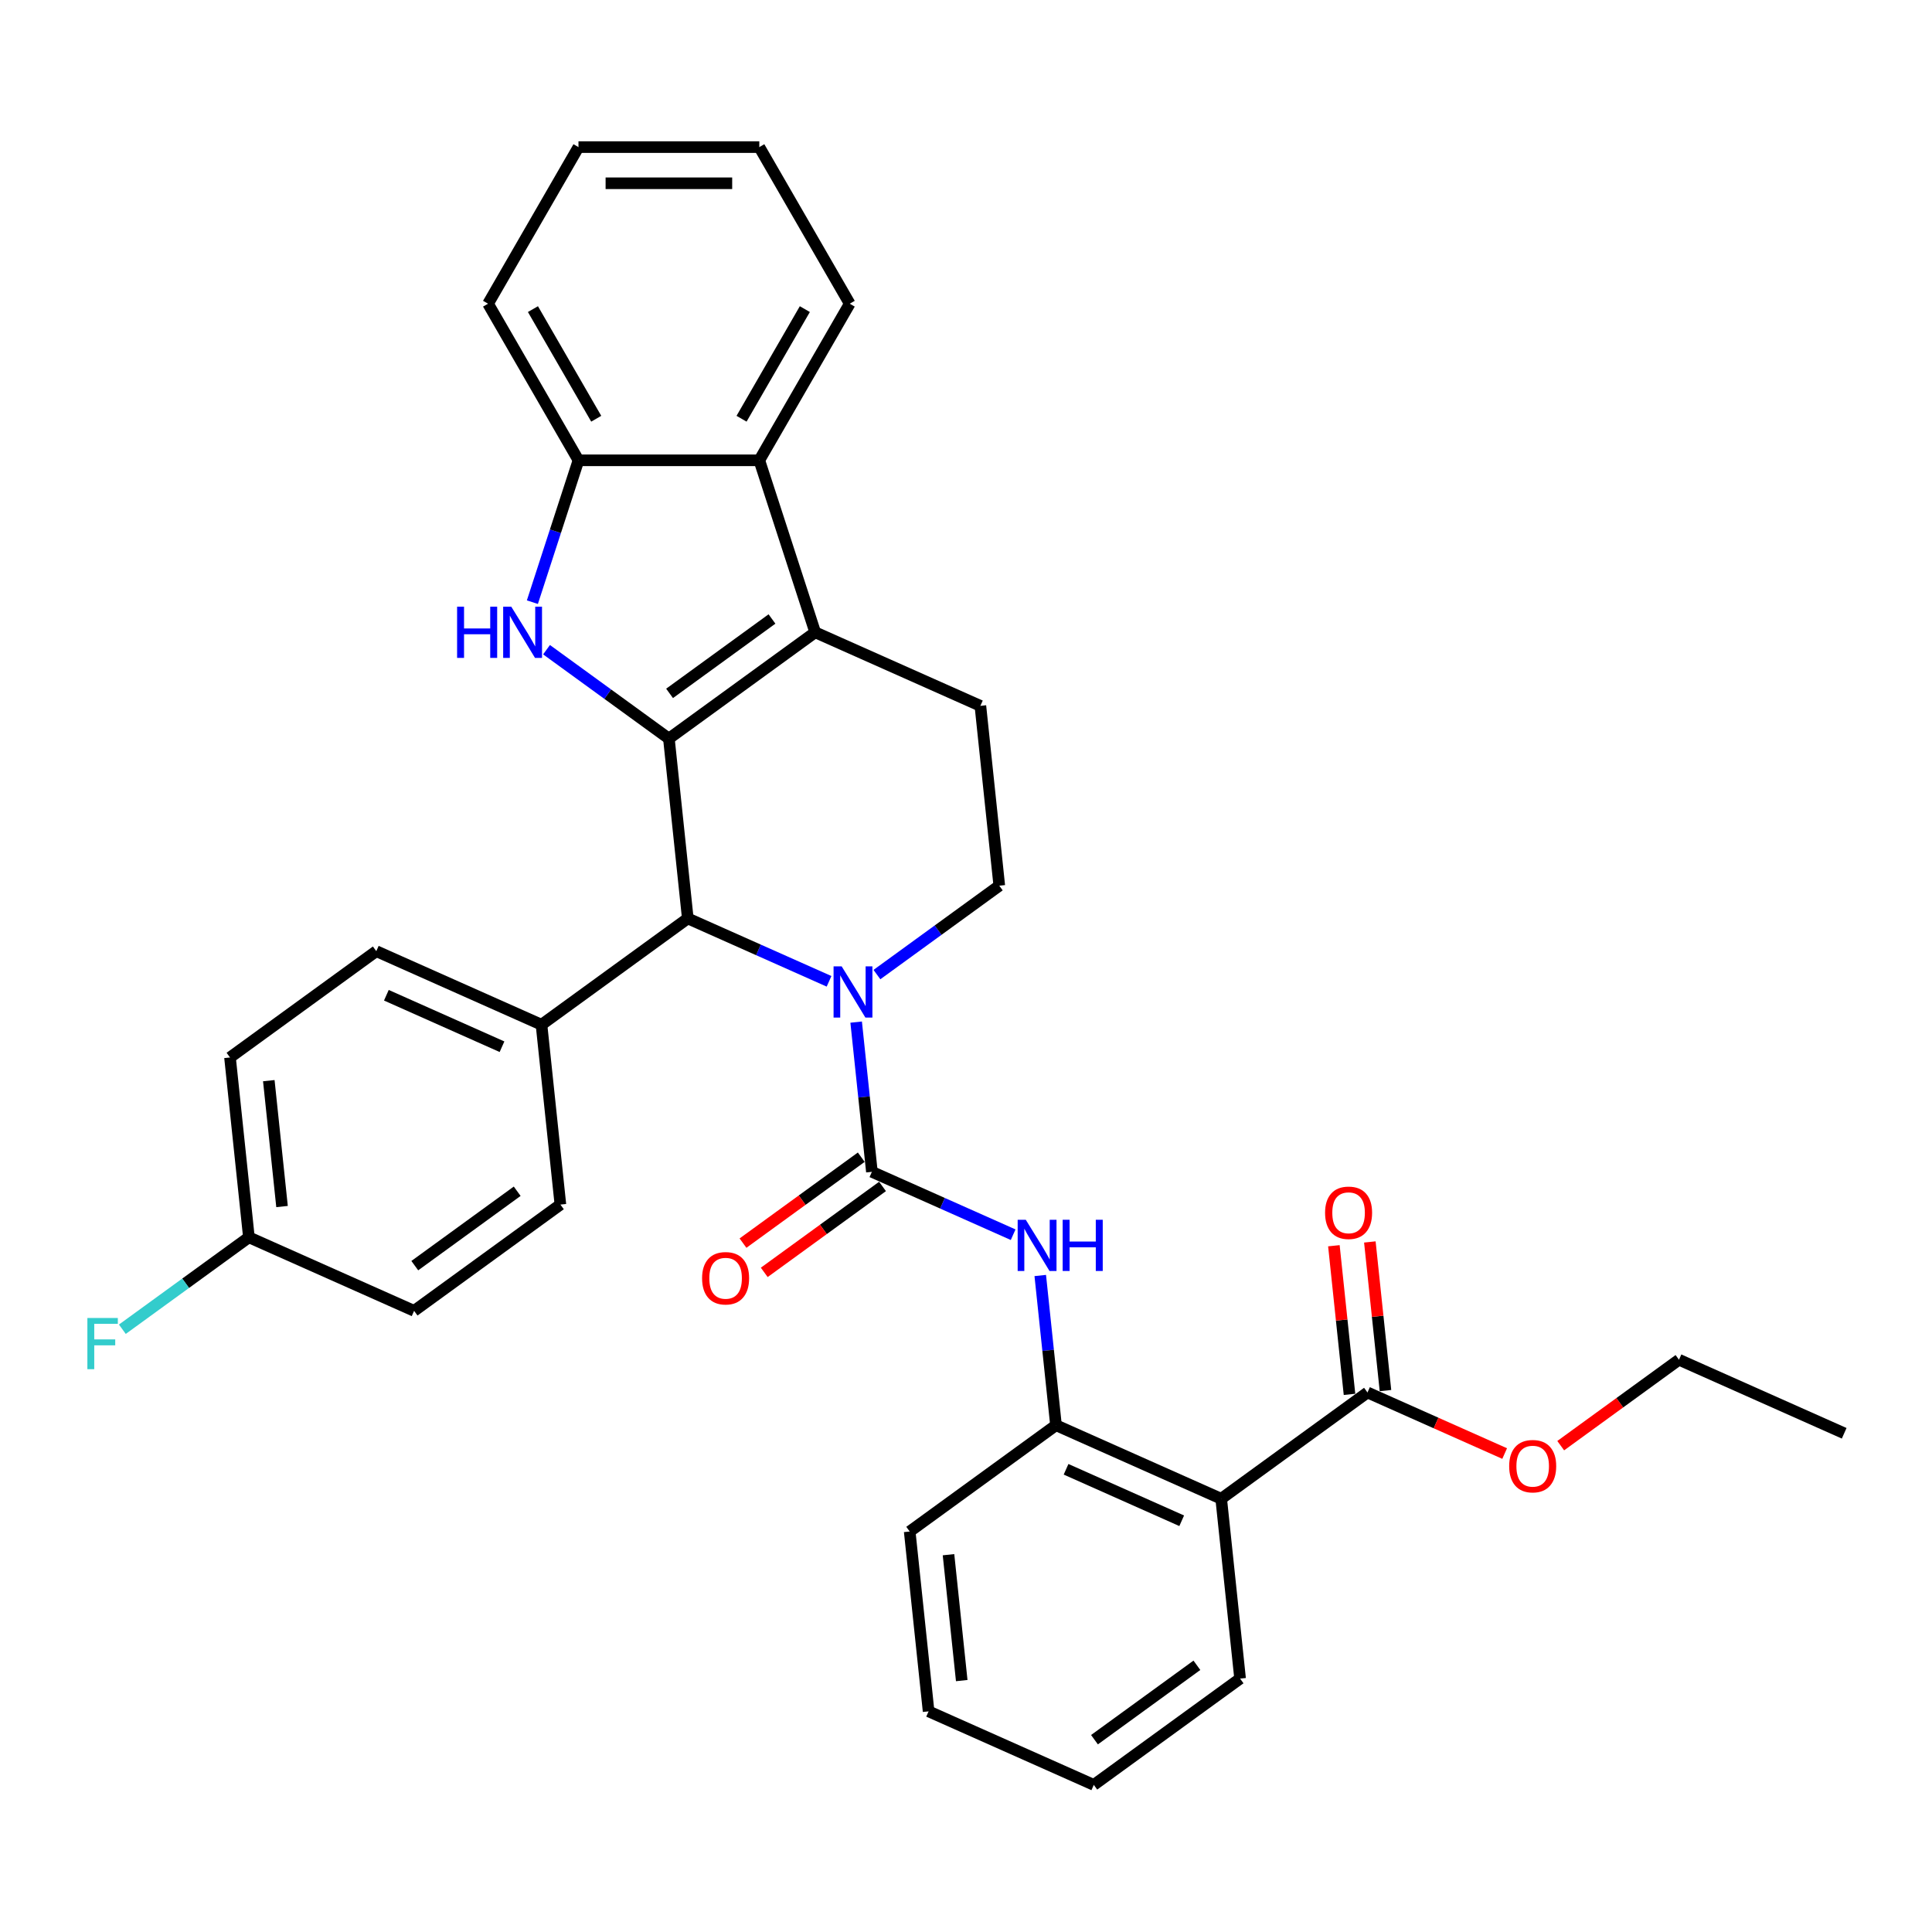 <?xml version='1.0' encoding='iso-8859-1'?>
<svg version='1.1' baseProfile='full'
              xmlns='http://www.w3.org/2000/svg'
                      xmlns:rdkit='http://www.rdkit.org/xml'
                      xmlns:xlink='http://www.w3.org/1999/xlink'
                  xml:space='preserve'
width='1000px' height='1000px' viewBox='0 0 1000 1000'>
<!-- END OF HEADER -->
<rect style='opacity:1.0;fill:#FFFFFF;stroke:none' width='1000' height='1000' x='0' y='0'> </rect>
<path class='bond-1' d='M 346.216,382.291 L 421.939,327.275' style='fill:none;fill-rule:evenodd;stroke:#000000;stroke-width:6px;stroke-linecap:butt;stroke-linejoin:miter;stroke-opacity:1' />
<path class='bond-1' d='M 346.571,358.894 L 399.577,320.383' style='fill:none;fill-rule:evenodd;stroke:#000000;stroke-width:6px;stroke-linecap:butt;stroke-linejoin:miter;stroke-opacity:1' />
<path class='bond-2' d='M 346.216,382.291 L 314.551,359.285' style='fill:none;fill-rule:evenodd;stroke:#000000;stroke-width:6px;stroke-linecap:butt;stroke-linejoin:miter;stroke-opacity:1' />
<path class='bond-2' d='M 314.551,359.285 L 282.886,336.279' style='fill:none;fill-rule:evenodd;stroke:#0000FF;stroke-width:6px;stroke-linecap:butt;stroke-linejoin:miter;stroke-opacity:1' />
<path class='bond-4' d='M 346.216,382.291 L 356,475.377' style='fill:none;fill-rule:evenodd;stroke:#000000;stroke-width:6px;stroke-linecap:butt;stroke-linejoin:miter;stroke-opacity:1' />
<path class='bond-0' d='M 429.114,507.929 L 392.557,491.653' style='fill:none;fill-rule:evenodd;stroke:#0000FF;stroke-width:6px;stroke-linecap:butt;stroke-linejoin:miter;stroke-opacity:1' />
<path class='bond-0' d='M 392.557,491.653 L 356,475.377' style='fill:none;fill-rule:evenodd;stroke:#000000;stroke-width:6px;stroke-linecap:butt;stroke-linejoin:miter;stroke-opacity:1' />
<path class='bond-3' d='M 443.145,529.04 L 447.218,567.786' style='fill:none;fill-rule:evenodd;stroke:#0000FF;stroke-width:6px;stroke-linecap:butt;stroke-linejoin:miter;stroke-opacity:1' />
<path class='bond-3' d='M 447.218,567.786 L 451.29,606.532' style='fill:none;fill-rule:evenodd;stroke:#000000;stroke-width:6px;stroke-linecap:butt;stroke-linejoin:miter;stroke-opacity:1' />
<path class='bond-11' d='M 453.899,504.443 L 485.564,481.437' style='fill:none;fill-rule:evenodd;stroke:#0000FF;stroke-width:6px;stroke-linecap:butt;stroke-linejoin:miter;stroke-opacity:1' />
<path class='bond-11' d='M 485.564,481.437 L 517.229,458.431' style='fill:none;fill-rule:evenodd;stroke:#000000;stroke-width:6px;stroke-linecap:butt;stroke-linejoin:miter;stroke-opacity:1' />
<path class='bond-7' d='M 421.939,327.275 L 393.015,238.258' style='fill:none;fill-rule:evenodd;stroke:#000000;stroke-width:6px;stroke-linecap:butt;stroke-linejoin:miter;stroke-opacity:1' />
<path class='bond-12' d='M 421.939,327.275 L 507.445,365.345' style='fill:none;fill-rule:evenodd;stroke:#000000;stroke-width:6px;stroke-linecap:butt;stroke-linejoin:miter;stroke-opacity:1' />
<path class='bond-8' d='M 275.56,311.682 L 287.488,274.97' style='fill:none;fill-rule:evenodd;stroke:#0000FF;stroke-width:6px;stroke-linecap:butt;stroke-linejoin:miter;stroke-opacity:1' />
<path class='bond-8' d='M 287.488,274.97 L 299.417,238.258' style='fill:none;fill-rule:evenodd;stroke:#000000;stroke-width:6px;stroke-linecap:butt;stroke-linejoin:miter;stroke-opacity:1' />
<path class='bond-6' d='M 451.29,606.532 L 487.847,622.809' style='fill:none;fill-rule:evenodd;stroke:#000000;stroke-width:6px;stroke-linecap:butt;stroke-linejoin:miter;stroke-opacity:1' />
<path class='bond-6' d='M 487.847,622.809 L 524.404,639.085' style='fill:none;fill-rule:evenodd;stroke:#0000FF;stroke-width:6px;stroke-linecap:butt;stroke-linejoin:miter;stroke-opacity:1' />
<path class='bond-14' d='M 445.788,598.96 L 415.181,621.198' style='fill:none;fill-rule:evenodd;stroke:#000000;stroke-width:6px;stroke-linecap:butt;stroke-linejoin:miter;stroke-opacity:1' />
<path class='bond-14' d='M 415.181,621.198 L 384.573,643.436' style='fill:none;fill-rule:evenodd;stroke:#FF0000;stroke-width:6px;stroke-linecap:butt;stroke-linejoin:miter;stroke-opacity:1' />
<path class='bond-14' d='M 456.792,614.105 L 426.184,636.342' style='fill:none;fill-rule:evenodd;stroke:#000000;stroke-width:6px;stroke-linecap:butt;stroke-linejoin:miter;stroke-opacity:1' />
<path class='bond-14' d='M 426.184,636.342 L 395.577,658.58' style='fill:none;fill-rule:evenodd;stroke:#FF0000;stroke-width:6px;stroke-linecap:butt;stroke-linejoin:miter;stroke-opacity:1' />
<path class='bond-13' d='M 356,475.377 L 280.277,530.393' style='fill:none;fill-rule:evenodd;stroke:#000000;stroke-width:6px;stroke-linecap:butt;stroke-linejoin:miter;stroke-opacity:1' />
<path class='bond-5' d='M 632.087,775.758 L 546.58,737.688' style='fill:none;fill-rule:evenodd;stroke:#000000;stroke-width:6px;stroke-linecap:butt;stroke-linejoin:miter;stroke-opacity:1' />
<path class='bond-5' d='M 611.647,787.149 L 551.792,760.5' style='fill:none;fill-rule:evenodd;stroke:#000000;stroke-width:6px;stroke-linecap:butt;stroke-linejoin:miter;stroke-opacity:1' />
<path class='bond-10' d='M 632.087,775.758 L 707.81,720.742' style='fill:none;fill-rule:evenodd;stroke:#000000;stroke-width:6px;stroke-linecap:butt;stroke-linejoin:miter;stroke-opacity:1' />
<path class='bond-23' d='M 632.087,775.758 L 641.87,868.844' style='fill:none;fill-rule:evenodd;stroke:#000000;stroke-width:6px;stroke-linecap:butt;stroke-linejoin:miter;stroke-opacity:1' />
<path class='bond-9' d='M 538.435,660.196 L 542.508,698.942' style='fill:none;fill-rule:evenodd;stroke:#0000FF;stroke-width:6px;stroke-linecap:butt;stroke-linejoin:miter;stroke-opacity:1' />
<path class='bond-9' d='M 542.508,698.942 L 546.58,737.688' style='fill:none;fill-rule:evenodd;stroke:#000000;stroke-width:6px;stroke-linecap:butt;stroke-linejoin:miter;stroke-opacity:1' />
<path class='bond-24' d='M 393.015,238.258 L 439.815,157.199' style='fill:none;fill-rule:evenodd;stroke:#000000;stroke-width:6px;stroke-linecap:butt;stroke-linejoin:miter;stroke-opacity:1' />
<path class='bond-24' d='M 383.824,216.739 L 416.583,159.998' style='fill:none;fill-rule:evenodd;stroke:#000000;stroke-width:6px;stroke-linecap:butt;stroke-linejoin:miter;stroke-opacity:1' />
<path class='bond-33' d='M 393.015,238.258 L 299.417,238.258' style='fill:none;fill-rule:evenodd;stroke:#000000;stroke-width:6px;stroke-linecap:butt;stroke-linejoin:miter;stroke-opacity:1' />
<path class='bond-25' d='M 299.417,238.258 L 252.618,157.199' style='fill:none;fill-rule:evenodd;stroke:#000000;stroke-width:6px;stroke-linecap:butt;stroke-linejoin:miter;stroke-opacity:1' />
<path class='bond-25' d='M 308.609,216.739 L 275.849,159.998' style='fill:none;fill-rule:evenodd;stroke:#000000;stroke-width:6px;stroke-linecap:butt;stroke-linejoin:miter;stroke-opacity:1' />
<path class='bond-26' d='M 546.58,737.688 L 470.857,792.704' style='fill:none;fill-rule:evenodd;stroke:#000000;stroke-width:6px;stroke-linecap:butt;stroke-linejoin:miter;stroke-opacity:1' />
<path class='bond-15' d='M 717.118,719.764 L 713.075,681.299' style='fill:none;fill-rule:evenodd;stroke:#000000;stroke-width:6px;stroke-linecap:butt;stroke-linejoin:miter;stroke-opacity:1' />
<path class='bond-15' d='M 713.075,681.299 L 709.032,642.833' style='fill:none;fill-rule:evenodd;stroke:#FF0000;stroke-width:6px;stroke-linecap:butt;stroke-linejoin:miter;stroke-opacity:1' />
<path class='bond-15' d='M 698.501,721.721 L 694.458,683.255' style='fill:none;fill-rule:evenodd;stroke:#000000;stroke-width:6px;stroke-linecap:butt;stroke-linejoin:miter;stroke-opacity:1' />
<path class='bond-15' d='M 694.458,683.255 L 690.415,644.79' style='fill:none;fill-rule:evenodd;stroke:#FF0000;stroke-width:6px;stroke-linecap:butt;stroke-linejoin:miter;stroke-opacity:1' />
<path class='bond-19' d='M 707.81,720.742 L 743.309,736.548' style='fill:none;fill-rule:evenodd;stroke:#000000;stroke-width:6px;stroke-linecap:butt;stroke-linejoin:miter;stroke-opacity:1' />
<path class='bond-19' d='M 743.309,736.548 L 778.808,752.353' style='fill:none;fill-rule:evenodd;stroke:#FF0000;stroke-width:6px;stroke-linecap:butt;stroke-linejoin:miter;stroke-opacity:1' />
<path class='bond-34' d='M 517.229,458.431 L 507.445,365.345' style='fill:none;fill-rule:evenodd;stroke:#000000;stroke-width:6px;stroke-linecap:butt;stroke-linejoin:miter;stroke-opacity:1' />
<path class='bond-16' d='M 280.277,530.393 L 194.77,492.323' style='fill:none;fill-rule:evenodd;stroke:#000000;stroke-width:6px;stroke-linecap:butt;stroke-linejoin:miter;stroke-opacity:1' />
<path class='bond-16' d='M 259.837,541.783 L 199.982,515.134' style='fill:none;fill-rule:evenodd;stroke:#000000;stroke-width:6px;stroke-linecap:butt;stroke-linejoin:miter;stroke-opacity:1' />
<path class='bond-17' d='M 280.277,530.393 L 290.061,623.478' style='fill:none;fill-rule:evenodd;stroke:#000000;stroke-width:6px;stroke-linecap:butt;stroke-linejoin:miter;stroke-opacity:1' />
<path class='bond-20' d='M 194.77,492.323 L 119.048,547.338' style='fill:none;fill-rule:evenodd;stroke:#000000;stroke-width:6px;stroke-linecap:butt;stroke-linejoin:miter;stroke-opacity:1' />
<path class='bond-21' d='M 290.061,623.478 L 214.338,678.494' style='fill:none;fill-rule:evenodd;stroke:#000000;stroke-width:6px;stroke-linecap:butt;stroke-linejoin:miter;stroke-opacity:1' />
<path class='bond-21' d='M 267.699,616.586 L 214.693,655.097' style='fill:none;fill-rule:evenodd;stroke:#000000;stroke-width:6px;stroke-linecap:butt;stroke-linejoin:miter;stroke-opacity:1' />
<path class='bond-18' d='M 128.831,640.424 L 214.338,678.494' style='fill:none;fill-rule:evenodd;stroke:#000000;stroke-width:6px;stroke-linecap:butt;stroke-linejoin:miter;stroke-opacity:1' />
<path class='bond-22' d='M 128.831,640.424 L 96.08,664.219' style='fill:none;fill-rule:evenodd;stroke:#000000;stroke-width:6px;stroke-linecap:butt;stroke-linejoin:miter;stroke-opacity:1' />
<path class='bond-22' d='M 96.08,664.219 L 63.33,688.014' style='fill:none;fill-rule:evenodd;stroke:#33CCCC;stroke-width:6px;stroke-linecap:butt;stroke-linejoin:miter;stroke-opacity:1' />
<path class='bond-35' d='M 128.831,640.424 L 119.048,547.338' style='fill:none;fill-rule:evenodd;stroke:#000000;stroke-width:6px;stroke-linecap:butt;stroke-linejoin:miter;stroke-opacity:1' />
<path class='bond-35' d='M 145.981,624.505 L 139.132,559.345' style='fill:none;fill-rule:evenodd;stroke:#000000;stroke-width:6px;stroke-linecap:butt;stroke-linejoin:miter;stroke-opacity:1' />
<path class='bond-27' d='M 807.824,748.272 L 838.431,726.034' style='fill:none;fill-rule:evenodd;stroke:#FF0000;stroke-width:6px;stroke-linecap:butt;stroke-linejoin:miter;stroke-opacity:1' />
<path class='bond-27' d='M 838.431,726.034 L 869.039,703.796' style='fill:none;fill-rule:evenodd;stroke:#000000;stroke-width:6px;stroke-linecap:butt;stroke-linejoin:miter;stroke-opacity:1' />
<path class='bond-37' d='M 641.87,868.844 L 566.148,923.86' style='fill:none;fill-rule:evenodd;stroke:#000000;stroke-width:6px;stroke-linecap:butt;stroke-linejoin:miter;stroke-opacity:1' />
<path class='bond-37' d='M 619.509,861.952 L 566.503,900.463' style='fill:none;fill-rule:evenodd;stroke:#000000;stroke-width:6px;stroke-linecap:butt;stroke-linejoin:miter;stroke-opacity:1' />
<path class='bond-29' d='M 439.815,157.199 L 393.015,76.14' style='fill:none;fill-rule:evenodd;stroke:#000000;stroke-width:6px;stroke-linecap:butt;stroke-linejoin:miter;stroke-opacity:1' />
<path class='bond-30' d='M 252.618,157.199 L 299.417,76.14' style='fill:none;fill-rule:evenodd;stroke:#000000;stroke-width:6px;stroke-linecap:butt;stroke-linejoin:miter;stroke-opacity:1' />
<path class='bond-31' d='M 470.857,792.704 L 480.641,885.79' style='fill:none;fill-rule:evenodd;stroke:#000000;stroke-width:6px;stroke-linecap:butt;stroke-linejoin:miter;stroke-opacity:1' />
<path class='bond-31' d='M 490.942,804.71 L 497.791,869.87' style='fill:none;fill-rule:evenodd;stroke:#000000;stroke-width:6px;stroke-linecap:butt;stroke-linejoin:miter;stroke-opacity:1' />
<path class='bond-32' d='M 869.039,703.796 L 954.545,741.866' style='fill:none;fill-rule:evenodd;stroke:#000000;stroke-width:6px;stroke-linecap:butt;stroke-linejoin:miter;stroke-opacity:1' />
<path class='bond-28' d='M 566.148,923.86 L 480.641,885.79' style='fill:none;fill-rule:evenodd;stroke:#000000;stroke-width:6px;stroke-linecap:butt;stroke-linejoin:miter;stroke-opacity:1' />
<path class='bond-36' d='M 393.015,76.14 L 299.417,76.14' style='fill:none;fill-rule:evenodd;stroke:#000000;stroke-width:6px;stroke-linecap:butt;stroke-linejoin:miter;stroke-opacity:1' />
<path class='bond-36' d='M 378.976,94.86 L 313.457,94.86' style='fill:none;fill-rule:evenodd;stroke:#000000;stroke-width:6px;stroke-linecap:butt;stroke-linejoin:miter;stroke-opacity:1' />
<path  class='atom-1' d='M 435.647 500.193
L 444.333 514.233
Q 445.194 515.618, 446.579 518.127
Q 447.965 520.635, 448.039 520.785
L 448.039 500.193
L 451.559 500.193
L 451.559 526.7
L 447.927 526.7
L 438.605 511.35
Q 437.519 509.553, 436.358 507.494
Q 435.235 505.435, 434.898 504.798
L 434.898 526.7
L 431.454 526.7
L 431.454 500.193
L 435.647 500.193
' fill='#0000FF'/>
<path  class='atom-3' d='M 236.592 314.022
L 240.186 314.022
L 240.186 325.291
L 253.739 325.291
L 253.739 314.022
L 257.333 314.022
L 257.333 340.529
L 253.739 340.529
L 253.739 328.286
L 240.186 328.286
L 240.186 340.529
L 236.592 340.529
L 236.592 314.022
' fill='#0000FF'/>
<path  class='atom-3' d='M 264.634 314.022
L 273.32 328.061
Q 274.181 329.447, 275.566 331.955
Q 276.952 334.463, 277.026 334.613
L 277.026 314.022
L 280.546 314.022
L 280.546 340.529
L 276.914 340.529
L 267.592 325.178
Q 266.506 323.381, 265.345 321.322
Q 264.222 319.263, 263.885 318.627
L 263.885 340.529
L 260.441 340.529
L 260.441 314.022
L 264.634 314.022
' fill='#0000FF'/>
<path  class='atom-7' d='M 530.937 631.349
L 539.623 645.389
Q 540.484 646.774, 541.87 649.282
Q 543.255 651.791, 543.33 651.941
L 543.33 631.349
L 546.849 631.349
L 546.849 657.856
L 543.217 657.856
L 533.895 642.506
Q 532.809 640.709, 531.649 638.65
Q 530.525 636.59, 530.188 635.954
L 530.188 657.856
L 526.744 657.856
L 526.744 631.349
L 530.937 631.349
' fill='#0000FF'/>
<path  class='atom-7' d='M 550.031 631.349
L 553.626 631.349
L 553.626 642.618
L 567.179 642.618
L 567.179 631.349
L 570.773 631.349
L 570.773 657.856
L 567.179 657.856
L 567.179 645.613
L 553.626 645.613
L 553.626 657.856
L 550.031 657.856
L 550.031 631.349
' fill='#0000FF'/>
<path  class='atom-15' d='M 363.399 661.623
Q 363.399 655.259, 366.544 651.702
Q 369.689 648.145, 375.567 648.145
Q 381.445 648.145, 384.59 651.702
Q 387.735 655.259, 387.735 661.623
Q 387.735 668.063, 384.553 671.732
Q 381.37 675.363, 375.567 675.363
Q 369.727 675.363, 366.544 671.732
Q 363.399 668.1, 363.399 661.623
M 375.567 672.368
Q 379.611 672.368, 381.782 669.673
Q 383.991 666.94, 383.991 661.623
Q 383.991 656.419, 381.782 653.798
Q 379.611 651.14, 375.567 651.14
Q 371.524 651.14, 369.315 653.761
Q 367.143 656.382, 367.143 661.623
Q 367.143 666.977, 369.315 669.673
Q 371.524 672.368, 375.567 672.368
' fill='#FF0000'/>
<path  class='atom-16' d='M 685.858 627.731
Q 685.858 621.367, 689.003 617.81
Q 692.148 614.253, 698.026 614.253
Q 703.904 614.253, 707.049 617.81
Q 710.194 621.367, 710.194 627.731
Q 710.194 634.171, 707.011 637.84
Q 703.829 641.472, 698.026 641.472
Q 692.185 641.472, 689.003 637.84
Q 685.858 634.208, 685.858 627.731
M 698.026 638.477
Q 702.069 638.477, 704.241 635.781
Q 706.45 633.048, 706.45 627.731
Q 706.45 622.527, 704.241 619.907
Q 702.069 617.248, 698.026 617.248
Q 693.982 617.248, 691.774 619.869
Q 689.602 622.49, 689.602 627.731
Q 689.602 633.085, 691.774 635.781
Q 693.982 638.477, 698.026 638.477
' fill='#FF0000'/>
<path  class='atom-20' d='M 781.148 758.887
Q 781.148 752.522, 784.293 748.966
Q 787.438 745.409, 793.316 745.409
Q 799.194 745.409, 802.339 748.966
Q 805.484 752.522, 805.484 758.887
Q 805.484 765.327, 802.302 768.996
Q 799.119 772.627, 793.316 772.627
Q 787.476 772.627, 784.293 768.996
Q 781.148 765.364, 781.148 758.887
M 793.316 769.632
Q 797.36 769.632, 799.531 766.937
Q 801.74 764.204, 801.74 758.887
Q 801.74 753.683, 799.531 751.062
Q 797.36 748.404, 793.316 748.404
Q 789.273 748.404, 787.064 751.025
Q 784.892 753.646, 784.892 758.887
Q 784.892 764.241, 787.064 766.937
Q 789.273 769.632, 793.316 769.632
' fill='#FF0000'/>
<path  class='atom-23' d='M 45.228 682.187
L 60.99 682.187
L 60.99 685.219
L 48.784 685.219
L 48.784 693.269
L 59.642 693.269
L 59.642 696.339
L 48.784 696.339
L 48.784 708.694
L 45.228 708.694
L 45.228 682.187
' fill='#33CCCC'/>
</svg>
